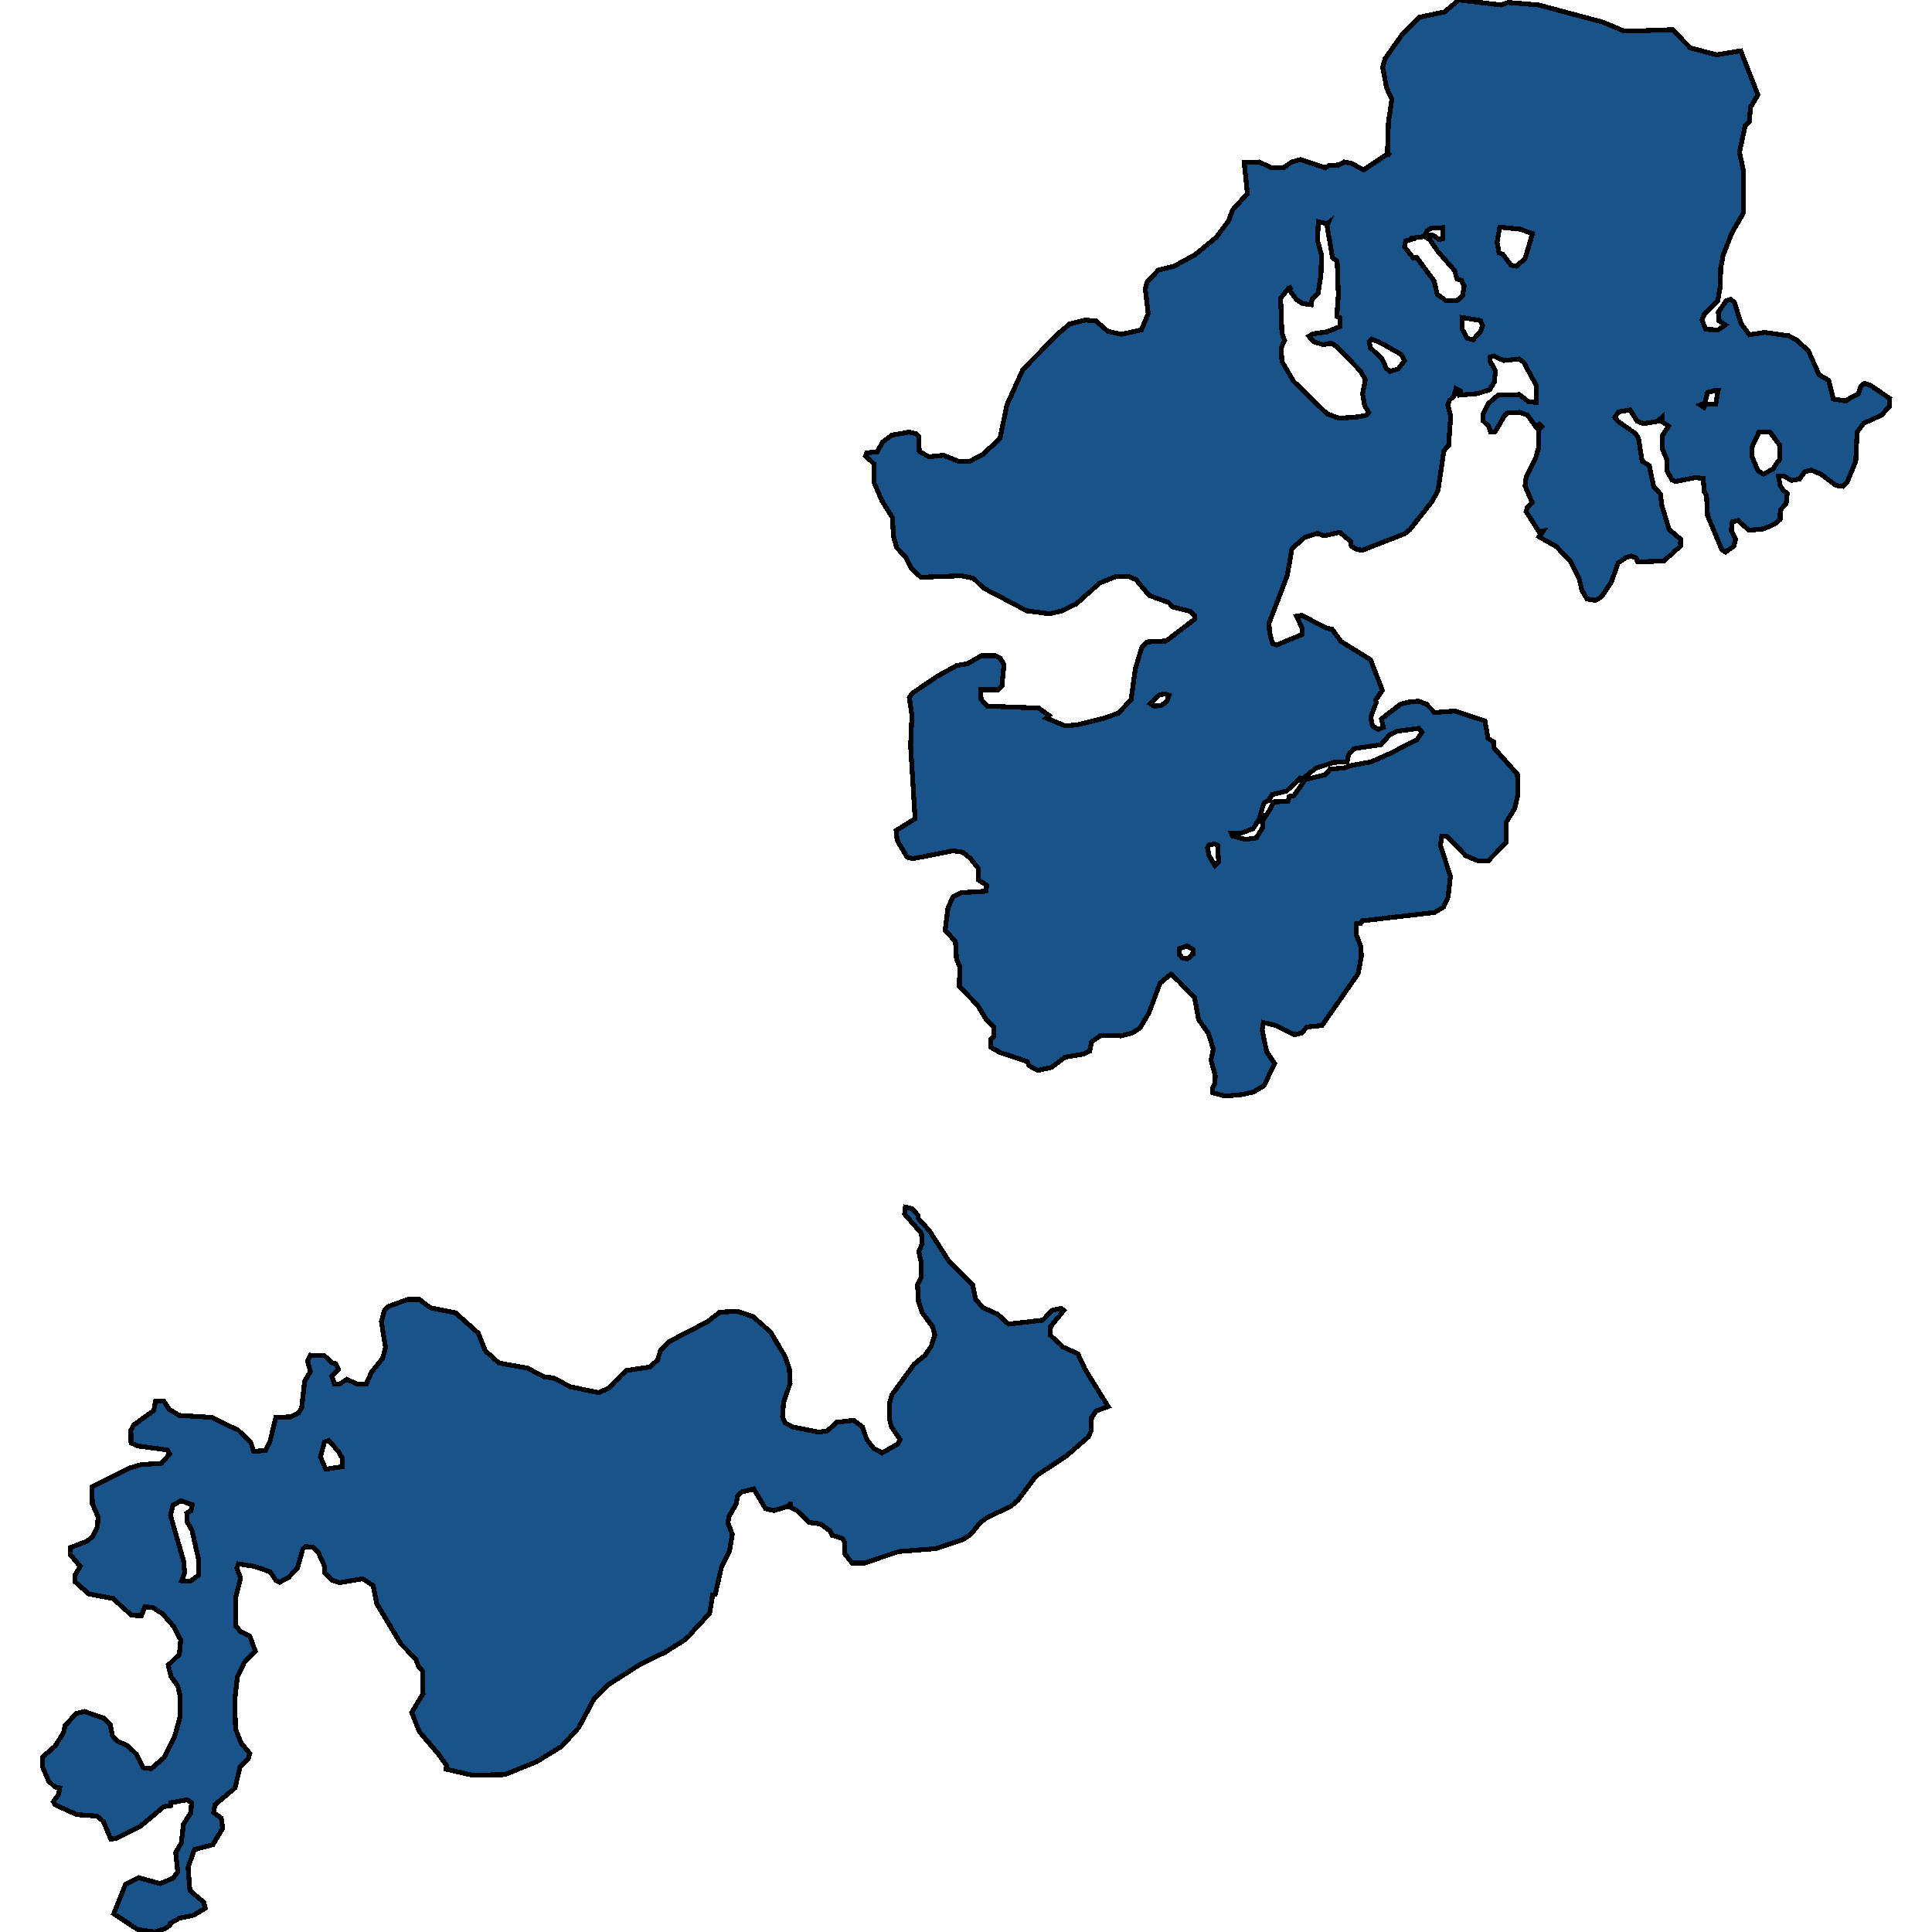 <svg xmlns="http://www.w3.org/2000/svg" width="400" height="400"><path style="stroke: black; fill: #18548a; shape-rendering: crispEdges; stroke-width: 1px;" d="M219.71,270.87L220.256,271.279L217.526,274.651L217.417,276.388L219.983,278.84L223.15,280.27L224.678,283.54L229.428,291.203L226.917,292.122L225.989,293.553L225.934,296.209L225.279,297.537L220.802,301.42L214.469,305.609L210.756,310.615L209.282,311.841L204.204,314.293L202.894,315.315L200.983,317.664L199.29,318.788L193.667,320.627L186.023,321.24L179.034,323.59L176.414,323.59L174.939,321.751L174.885,319.299L174.339,318.482L172.264,317.869L171.827,316.949L169.916,315.519L167.569,315.212L164.893,312.658L163.638,312.045L163.692,310.921L163.474,311.739L160.253,312.76L158.505,312.352L156.049,308.265L153.592,308.878L152.718,309.695L152.39,311.432L150.916,313.986L150.698,315.315L151.626,317.664L151.025,321.138L149.333,324.612L148.077,330.128L147.531,330.23L146.931,334.01L141.908,339.425L137.704,342.081L132.626,344.533L125.91,348.823L122.962,351.786L119.795,357.711L116.246,361.593L111.06,364.759L104.508,367.415L97.738,367.517L92.387,366.292L92.442,365.474L92.06,364.964L90.749,363.125L86.818,358.528L85.235,354.544L87.582,350.662L87.473,345.963L86.654,345.044L86.108,343.511L82.996,340.344L78.028,332.069L77.263,328.289L75.079,326.859L70.329,327.676L68.801,327.166L67.272,325.735L67.163,324.203L65.907,321.444L64.815,320.321L63.286,320.218L62.686,320.729L61.594,324.612L59.792,326.553L57.936,327.574L57.117,327.166L55.916,325.429L52.694,324.305L49.364,323.794L49.036,324.714L49.801,326.655L48.818,330.639L48.763,336.564L49.801,337.79L51.711,338.71L52.858,341.877L50.565,344.226L49.145,347.189L48.599,352.092L48.763,357.915L49.91,360.878L51.711,363.023L51.384,364.146L49.691,365.883L48.654,370.173L44.505,373.646L44.232,375.281L45.815,376.404L46.088,378.55L44.068,381.92L40.246,382.942L38.936,386.619L39.318,391.42L42.211,393.871L42.484,395.097L40.082,396.527L37.134,397.14L35.168,398.264L35.114,398.672L34.022,399.387L32.056,400L28.507,399.489L23.539,396.221L25.996,390.092L28.78,388.764L33.148,389.99L35.823,388.866L36.806,387.538L36.369,383.555L37.516,381.614L38.007,377.63L39.536,375.281L39.645,373.238L38.717,372.625L35.332,373.238L35.332,373.851L33.912,374.055L29.162,378.039L24.139,380.593L22.938,380.797L21.41,377.119L20.045,375.996L15.895,375.689L11.363,373.646L11.036,373.034L12.128,371.501L12.346,370.173L11.363,369.969L10.053,368.743L8.743,365.679L8.743,363.84L11.418,361.49L13.165,358.732L13.438,357.302L15.786,354.748L17.478,354.34L21.573,355.77L22.829,357.098L23.266,359.345L24.249,360.469L26.378,361.388L28.18,363.125L29.599,365.985L31.292,366.189L33.912,363.942L36.151,359.55L37.298,355.361L37.298,351.173L36.806,349.028L35.441,347.189L34.841,344.737L37.134,342.49L37.407,339.527L35.987,336.769L33.64,334.113L31.619,332.784L29.981,332.682L29.272,334.521L27.252,334.419L23.375,330.946L18.407,330.026L15.513,327.472L15.513,326.144L16.605,324.305L14.53,321.853L14.53,320.423L18.024,319.095L19.226,318.073L20.154,316.132L20.318,314.089L19.116,311.33L19.062,307.856L26.706,303.974L29.108,303.259L33.476,302.952L35.114,301.011L34.622,300.194L28.562,299.376L27.142,298.763L27.088,296.107L27.743,294.983L31.838,292.02L32.22,290.079L33.912,290.079L35.059,291.816L37.134,293.042L43.795,293.451L49.309,296.107L51.93,298.661L52.53,300.5L54.987,300.296L55.916,298.355L57.117,293.451L60.174,293.348L61.812,292.531L62.467,291.407L63.068,285.992L64.269,283.948L63.668,281.803L64.269,280.577L67.163,280.679L68.637,282.109L69.51,282.314L70.056,283.54L68.692,284.868L69.237,286.503L70.384,286.503L71.804,285.583L73.824,286.503L75.844,286.503L76.936,284.051L79.229,281.19L79.83,278.942L78.956,273.629L79.611,271.279L80.485,270.461L84.416,269.031L86.818,269.031L89.111,270.768L94.298,271.79L98.993,275.979L100.468,279.657L103.307,282.211L109.149,283.233L112.698,285.072L114.554,285.277L118.103,287.116L123.945,288.342L126.183,287.32L129.678,283.744L134.537,283.029L136.12,281.598L136.775,279.555L138.632,277.716L146.494,273.629L149.005,271.687L152.554,271.483L155.939,272.607L159.597,275.877L162.546,280.883L163.419,283.335L163.583,286.401L162.218,290.385L162,293.348L162.546,294.574L163.965,295.392L169.48,296.516L171.336,296.209L173.247,294.472L176.741,294.064L178.543,295.392L179.471,298.048L180.891,299.887L182.638,300.807L185.859,298.968L186.35,298.048L184.549,295.392L184.112,293.655L184.112,290.692L184.658,288.751L189.299,282.416L191.537,280.577L192.793,278.738L193.557,276.388L193.066,274.651L190.937,271.79L190.172,269.439L189.954,265.965L190.718,264.433L190.773,261.572L190.227,259.119L190.937,257.484L190.773,255.339L187.279,251.353L187.442,249.923L188.862,250.229L190.009,251.558L190.118,252.273L192.356,254.726L196.56,261.265L201.365,265.965L201.966,268.929L203.385,270.666L206.552,272.096L208.79,274.14L215.888,273.322L217.854,271.279ZM37.625,327.268L39.427,327.37L41.065,326.144L41.065,322.67L39.754,316.847L38.717,315.008L38.663,313.271L39.536,312.76L39.809,311.534L37.461,310.717L35.823,311.637L35.277,313.68L38.007,323.181L38.226,325.633ZM66.344,301.624L67.436,304.178L70.875,303.668L70.93,302.033L70.056,300.5L68.091,298.253L67.163,298.559ZM232.049,214.464L227.954,214.361L225.989,215.69L225.607,217.632L224.296,218.245L220.529,218.858L217.69,221.004L214.851,221.617L212.994,220.595L212.721,219.778L207.098,217.938L205.132,216.814L205.078,215.179L205.733,214.566L205.733,212.624L204.259,211.193L202.402,208.128L198.635,204.244L198.69,200.156L198.034,198.521L197.816,194.944L195.687,192.594L196.287,187.892L197.325,185.644L198.908,184.826L204.095,184.52L204.313,183.293L202.566,182.169L202.566,179.818L200.874,177.672L199.29,176.446L197.325,176.139L189.026,177.774L187.825,177.468L185.75,173.993L185.531,171.949L189.463,169.496L188.534,154.369L188.807,148.032L188.261,144.455L188.862,143.535L194.158,139.957L198.034,137.811L200.328,137.402L203.167,135.766L206.06,135.766L207.098,136.277L207.862,137.606L207.425,142.104L206.606,142.819L203.057,142.819L203.112,144.761L204.368,146.192L215.069,146.601L217.198,148.134L216.598,148.645L220.529,150.281L222.986,150.076L228.773,148.645L231.558,147.623L234.178,144.863L235.052,138.526L236.417,133.927L237.564,132.904L241.44,132.7L247.337,128.202L247.282,127.385L246.354,126.567L242.805,125.647L241.931,124.727L237.946,123.296L235.216,120.025L233.851,119.412L230.903,119.412L227.627,120.74L222.822,125.034L219.874,126.465L217.308,127.078L212.612,126.465L203.658,121.763L201.529,119.718L199.017,119.207L190.664,119.514L188.644,117.674L187.497,115.323L185.641,113.381L184.986,111.03L184.767,107.145L182.638,103.772L181,99.989L181,96.105L179.198,94.367L179.471,93.754L181.6,93.549L182.747,91.505L184.658,90.073L188.261,89.46L189.572,89.767L190.172,90.38L190.336,93.447L192.302,94.571L195.359,94.265L198.417,95.492L200.819,95.492L203.494,94.06L207.043,90.789L208.463,83.838L211.793,76.477L219.273,68.912L221.457,67.072L224.733,66.254L226.917,66.458L229.374,68.605L232.158,69.218L236.308,68.298L237.727,64.925L237.127,59.813L237.509,58.382L239.802,55.928L243.078,55.11L247.391,52.759L251.759,49.18L254.325,45.806L255.199,43.455L258.256,40.081L257.601,33.64L260.659,33.537L263.388,34.764L265.682,34.764L267.429,33.537L269.285,33.026L274.417,34.764L275.182,34.253L277.202,34.151L278.294,33.537L279.822,33.844L282.334,35.173L287.248,31.901L287.903,32.208L287.248,31.799L287.466,25.256L288.176,20.552L287.084,18.2L286.265,13.906L286.756,12.168L290.36,7.055L293.854,3.579L299.096,2.454L302.044,0L310.78,1.023L312.199,0.511L318.533,1.023L331.909,4.601L336.004,6.34L337.969,6.442L346.268,6.135L349.981,9.918L355.441,11.35L360.409,10.532L362.156,15.031L363.958,19.632L362.429,22.188L362.156,25.256L361.337,25.971L360.136,31.492L360.955,35.378L360.955,44.068L358.553,48.26L356.751,52.861L356.26,55.417L356.151,59.404L355.605,62.369L352.82,65.129L352.383,66.254L353.148,68.196L355.714,68.298L357.188,67.276L355.823,66.356L355.768,64.618L357.406,62.267L358.28,61.96L359.099,62.573L360.464,66.969L362.211,69.321L365.323,68.81L370.346,69.525L371.875,70.343L374.386,72.592L376.625,77.602L378.59,78.726L379.573,82.611L382.139,83.02L383.231,82.304L384.705,81.588L385.251,79.953L386.016,79.339L387.217,79.748L391.257,82.509L391.203,84.144L389.51,85.984L385.852,87.62L384.487,89.46L384.214,95.492L382.412,99.887L381.593,100.705L380.119,100.501L376.953,98.149L374.987,97.332L373.677,97.638L372.585,99.172L370.892,99.478L369.363,98.558L368.217,98.558L368.49,100.296L369.145,101.523L370.019,102.136L369.8,104.283L368.599,105.612L368.544,107.554L367.452,108.474L365.159,109.496L362.102,109.803L359.863,107.758L358.662,108.065L358.444,109.803L359.317,111.643L358.99,113.074L357.243,114.301L356.478,113.79L353.53,106.736L353.312,102.545L352.875,101.829L352.602,99.069L351.018,98.865L346.978,99.683L346.159,99.376L345.176,97.536L345.176,95.389L344.194,92.936L344.194,90.176L345.449,88.233L344.084,87.313L344.084,86.393L343.211,87.211L340.317,87.722L338.952,87.211L337.478,84.86L335.13,85.269L334.311,86.393L334.967,87.211L338.625,89.767L339.225,90.687L339.99,95.492L341.464,96.412L342.392,100.807L343.757,102.238L344.084,104.692L345.559,109.598L347.961,111.643L347.906,113.074L344.467,116.141L339.061,116.345L338.734,115.527L337.751,115.118L336.659,115.425L335.021,116.549L333.602,120.536L331.527,123.603L330.326,124.318L328.579,124.011L327.541,122.274L326.886,119.616L325.139,116.243L322.245,113.176L318.642,111.132L319.515,109.905L318.587,110.007L315.966,105.918L316.239,104.998L317.222,104.078L315.748,100.603L315.966,98.865L317.987,94.674L318.587,92.527L318.533,89.051L319.242,88.336L318.696,87.824L318.041,88.438L316.294,85.984L314.656,85.371L312.254,85.473L311.599,85.882L309.578,89.358L308.596,89.46L308.213,88.233L307.012,87.109L307.012,85.882L308.159,83.531L310.179,81.793L314.547,81.691L316.403,83.122L318.096,83.326L318.096,79.851L315.42,74.943L314.492,74.33L311.326,74.637L309.305,73.717L308.541,73.921L308.432,74.637L309.633,76.784L309.36,79.135L308.432,80.668L305.92,81.486L302.317,81.793L302.371,80.975L301.443,80.464L301.007,81.997L300.133,82.815L299.751,83.838L300.351,86.189L299.915,92.22L298.932,93.345L297.731,101.523L296.529,103.772L291.943,109.598L290.797,110.518L282.116,113.892L280.969,113.79L279.768,113.074L279.604,112.052L277.366,110.212L274.144,110.927L272.779,110.416L270.159,111.234L267.483,113.585L266.501,119.207L262.733,129.02L262.842,130.86L263.443,133.211L264.371,133.518L269.558,131.371L269.558,129.94L268.411,127.589L269.503,127.385L274.581,130.042L275.782,130.247L277.639,132.802L283.754,136.584L286.21,142.921L284.791,144.966L284.955,145.374L283.808,148.441L284.136,150.281L285.282,150.996L286.429,150.587L285.992,148.85L289.978,145.783L291.616,145.374L293.69,145.17L295.328,145.783L297.021,147.521L301.28,147.214L307.449,149.259L308.05,152.836L309.305,153.654L309.251,154.778L314.165,160.297L314.274,164.488L313.619,167.349L311.872,170.211L311.872,174.402L308.159,178.183L306.139,178.285L303.463,177.161L299.642,173.175L298.495,173.175L298.222,175.015L300.297,181.454L299.805,185.746L298.877,187.79L297.021,188.914L282.006,190.652L281.733,191.163L280.805,191.265L280.805,193.513L281.788,196.068L281.843,198.01L281.187,201.587L273.707,212.318L270.595,212.624L269.503,213.85L267.975,214.259L264.207,212.318L261.587,211.704L261.314,213.237L262.242,217.734L263.88,220.186L261.696,224.785L259.457,226.113L257,226.624L253.615,226.931L251.049,226.216L251.104,225.092L251.541,224.376L251.595,222.639L250.722,219.471L251.213,217.223L250.176,213.953L248.156,211.091L247.337,206.595L244.006,203.12L242.423,201.689L240.184,203.529L237.891,209.66L236.035,212.828L234.451,213.85ZM266.828,59.915L267.483,59.404L266.719,59.711L265.136,61.755L265.409,69.014L265.955,70.445L265.245,72.081L265.409,74.841L267.811,78.931L274.745,85.678L277.311,86.598L281.351,86.291L282.825,85.984L283.371,85.371L282.552,84.042L282.116,81.588L282.662,78.624L281.733,76.886L276.656,71.672L275.564,71.059L273.926,71.365L272.07,70.752L270.978,69.627L271.851,69.116L274.745,68.707L277.475,67.583L277.366,65.743L276.765,65.538L277.093,61.04L276.874,54.803L276.82,54.088L275.891,53.372L274.745,46.726L275.018,46.113L274.745,46.317L272.943,45.909L272.779,49.794L273.598,52.759L273.489,56.95L272.888,60.733L271.633,61.96L271.469,63.084L269.722,62.88L268.357,61.96ZM254.926,172.46L255.144,173.073L257.874,173.788L260.113,173.482L261.423,171.336L261.477,169.802L262.952,167.554L263.716,166.021L266.664,165.919L266.937,164.897L267.92,164.692L270.213,161.421L274.363,160.399L275.345,159.275L278.348,158.968L279.877,158.457L283.863,157.742L287.794,156.004L293.363,153.143L294.4,151.609L293.745,150.792L289.159,151.405L287.63,152.223L285.937,154.165L280.423,154.982L279.222,156.209L278.894,157.742L276.11,157.844L272.343,159.071L269.613,161.319L269.121,161.115L266.391,163.772L263.443,164.488L262.515,165.816L261.805,166.123L261.423,167.043L260.713,169.598L259.457,171.54L257.055,172.46ZM290.797,51.123L292.598,53.372L293.363,53.372L296.912,58.177L297.567,60.937L299.369,62.267L301.771,62.164L302.808,61.244L303.136,59.302L302.59,58.075L301.662,57.768L301.17,56.03L297.676,52.043L296.093,49.691L294.946,48.976L292.435,49.282L292.489,49.487L291.015,49.896ZM309.961,50.1L310.343,52.35L311.162,52.656L312.854,54.906L313.946,55.11L315.748,53.576L317.277,48.362L314.711,47.442L310.507,47.033ZM362.702,94.469L363.958,97.434L365.105,98.149L367.07,97.127L367.78,96.003L368.49,95.083L368.49,92.22L366.47,89.46L364.177,89.46L362.702,92.629ZM283.481,70.752L283.699,71.979L286.101,74.228L287.029,76.273L287.794,76.886L289.486,76.375L290.797,74.637L290.142,73.41L285.828,70.956L284.027,70.241ZM302.699,68.094L303.3,69.116L303.736,70.036L304.992,70.343L306.521,68.605L306.958,67.378L306.521,66.356L302.699,65.743ZM250.012,175.526L250.339,177.161L251.541,179.205L252.305,178.388L252.087,175.015L251.541,174.708L250.339,174.913ZM352.766,84.349L353.093,83.633L355.222,83.633L355.714,80.873L354.949,80.873L353.53,81.282L352.984,83.429L352.001,83.838ZM238.164,145.681L238.928,146.192L240.348,146.09L241.549,145.272L242.041,143.944L241.112,143.637L239.911,143.944ZM295.219,48.26L295.711,48.567L296.857,48.771L297.949,49.589L298.768,49.385L298.713,47.135L296.311,47.238L295.492,47.749ZM244.115,197.499L244.77,198.317L245.862,198.521L246.954,197.601L247.009,196.579L245.808,195.864L244.17,196.375Z"></path></svg>